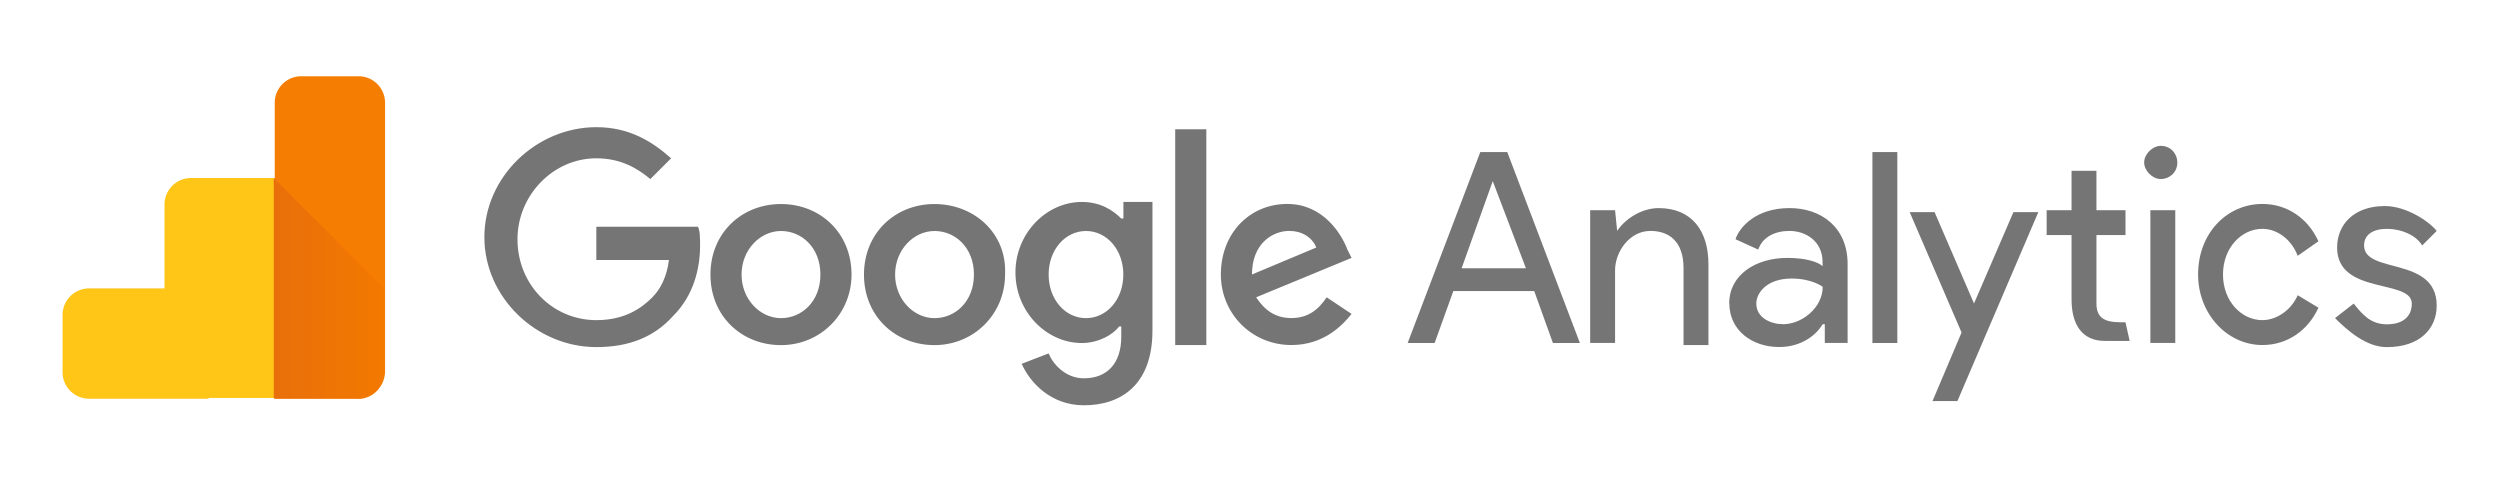 <svg xmlns="http://www.w3.org/2000/svg" viewBox="26 -29 310 60" width="310" height="60"><linearGradient id="A" gradientUnits="userSpaceOnUse" x1="173.867" y1="53.705" x2="216.749" y2="53.705"><stop offset="0" stop-color="#e96f0b"/><stop offset="1" stop-color="#f37901"/></linearGradient><g fill="#757575"><path d="M211.1-6.54l4.116 10.806h-7.976L211.1-6.54zm-1.544-3.602l-9.005 23.67h3.345l2.316-6.432h10.034l2.316 6.432h3.345l-9.005-23.67h-3.345zm48.624 23.67h3.087v-23.67h-3.087v23.67zM226.525-.366c1.03-1.544 3.087-2.83 5.146-2.83 4.116 0 6.175 2.83 6.175 6.947v10.034h-3.087v-9.52c0-3.345-1.8-4.63-4.116-4.63-2.573 0-4.374 2.573-4.374 4.888v9.005h-3.087V-2.938h3.087l.257 2.573zM240.42 8.64c0-3.602 3.345-5.66 7.204-5.66 2.316 0 3.86.515 4.374 1.03v-.515c0-2.573-2.058-3.86-4.116-3.86-1.8 0-3.345.772-3.86 2.316L241.2.663c.515-1.544 2.573-3.86 6.7-3.86 3.86 0 7.204 2.316 7.204 6.947v9.777h-2.83V11.2h-.257c-.772 1.286-2.573 2.83-5.403 2.83-3.345 0-6.175-2.058-6.175-5.403m11.578-2.058s-1.286-1.03-3.86-1.03c-3.087 0-4.374 1.8-4.374 3.087 0 1.8 1.8 2.573 3.345 2.573 2.316 0 4.888-2.058 4.888-4.63"/><path d="M265.632 20.73l3.602-8.5-6.432-14.922h3.087l4.888 11.32 4.888-11.32h3.087L268.72 20.73h-3.087zm45.28-18.008c-.773-2.06-2.573-3.345-4.373-3.345-2.573 0-4.888 2.316-4.888 5.66s2.316 5.66 4.888 5.66c1.8 0 3.602-1.286 4.374-3.087l2.573 1.544c-1.286 2.83-3.86 4.63-6.947 4.63-4.374 0-7.976-3.86-7.976-8.747 0-5.146 3.602-8.748 7.976-8.748 3.087 0 5.66 1.8 6.947 4.63l-2.573 1.8z" fill-rule="evenodd"/><path d="M321.976 14.042c4.116 0 6.175-2.316 6.175-5.146 0-6.175-9.005-3.86-9.005-7.46 0-1.286 1.03-2.058 2.83-2.058s3.602.772 4.374 2.058l1.8-1.8c-1.03-1.286-3.86-3.087-6.432-3.087-3.86 0-5.917 2.316-5.917 5.146 0 5.917 9.262 3.86 9.262 6.947 0 1.544-1.03 2.573-3.087 2.573s-3.087-1.286-4.116-2.573l-2.316 1.8c1.544 1.544 3.86 3.602 6.432 3.602zm-29.33-.515h3.087V-2.938h-3.087v16.466z"/><path d="M293.933-10.914c1.286 0 2.058 1.03 2.058 2.058 0 1.286-1.03 2.058-2.058 2.058s-2.058-1.03-2.058-2.058 1.03-2.058 2.058-2.058zm-4.373 21.87l.515 2.316h-3.087c-2.83 0-4.116-2.058-4.116-5.146V.15h-3.087v-3.087h3.087v-4.888h3.087v4.888h3.602V.15h-3.602v8.5c0 2.316 1.8 2.316 3.602 2.316z" fill-rule="evenodd"/><path d="M99.944-.623v3.86h9.005c-.257 2.058-1.03 3.602-2.058 4.63-1.286 1.286-3.345 2.83-6.947 2.83-5.403 0-9.777-4.374-9.777-10.034 0-5.403 4.374-10.034 9.777-10.034 3.087 0 5.146 1.286 6.7 2.573l2.573-2.573c-2.316-2.058-5.146-3.86-9.262-3.86-7.46 0-13.893 6.175-13.893 13.636S92.484 14.04 99.945 14.04c4.116 0 7.204-1.286 9.52-3.86 2.573-2.573 3.345-5.917 3.345-8.748 0-.772 0-1.8-.257-2.316h-12.6zM122.842-3.7c-4.888 0-8.748 3.602-8.748 8.748s3.86 8.747 8.748 8.747 8.748-3.86 8.748-8.747c0-5.146-3.86-8.748-8.748-8.748zm0 14.15c-2.573 0-4.888-2.316-4.888-5.403s2.316-5.403 4.888-5.403 4.888 2.058 4.888 5.403-2.316 5.403-4.888 5.403zM165.036-1.9c-1.03-1.03-2.573-2.058-4.888-2.058-4.374 0-8.233 3.86-8.233 8.748s3.86 8.747 8.233 8.747c2.058 0 3.86-1.03 4.63-2.058h.257v1.286c0 3.345-1.8 5.146-4.63 5.146-2.316 0-3.86-1.8-4.374-3.087l-3.345 1.286c1.03 2.316 3.602 5.146 7.718 5.146 4.63 0 8.5-2.573 8.5-9.262v-15.95h-3.602v2.058zm-4.374 12.35c-2.573 0-4.63-2.316-4.63-5.403s2.058-5.403 4.63-5.403 4.63 2.316 4.63 5.403-2.058 5.403-4.63 5.403zM141.88-3.7c-4.888 0-8.748 3.602-8.748 8.748s3.86 8.747 8.748 8.747 8.748-3.86 8.748-8.747c.257-5.146-3.86-8.748-8.748-8.748zm0 14.15c-2.573 0-4.888-2.316-4.888-5.403s2.316-5.403 4.888-5.403 4.888 2.058 4.888 5.403-2.316 5.403-4.888 5.403zm29.845-23.422h3.86v26.757h-3.86v-26.757zm14.408 23.412c-2.058 0-3.345-1.03-4.374-2.573l11.835-4.888-.515-1.03c-.772-2.058-3.087-5.66-7.46-5.66-4.63 0-8.233 3.602-8.233 8.748 0 4.888 3.86 8.747 8.748 8.747 4.116 0 6.432-2.573 7.46-3.86l-3.087-2.058c-1.03 1.544-2.316 2.573-4.374 2.573zm-.257-10.806c1.544 0 2.83.772 3.345 2.058l-7.976 3.345c0-3.86 2.573-5.403 4.63-5.403z"/></g><g fill-rule="evenodd"><path d="M51.854 20.443H37.048a3.29 3.29 0 0 1-3.29-3.29v-7.1a3.29 3.29 0 0 1 3.29-3.29h9.35v-10.4a3.29 3.29 0 0 1 3.29-3.29h10.4v27.273h-8.225z" fill="#ffc517"/><path d="M70.468 20.443h-10.4v-36.7a3.29 3.29 0 0 1 3.29-3.29h7.1a3.29 3.29 0 0 1 3.29 3.29v33.42c-.087 1.818-1.558 3.3-3.3 3.3z" fill="#f57e02"/><path d="M216.708 53.704V86.35c0 5.713-4.625 10.338-10.338 10.338h-32.646V10.72l42.984 42.984z" fill="url(#A)" transform="matrix(.318 0 0 .318 4.705 -10.328)"/></g></svg>